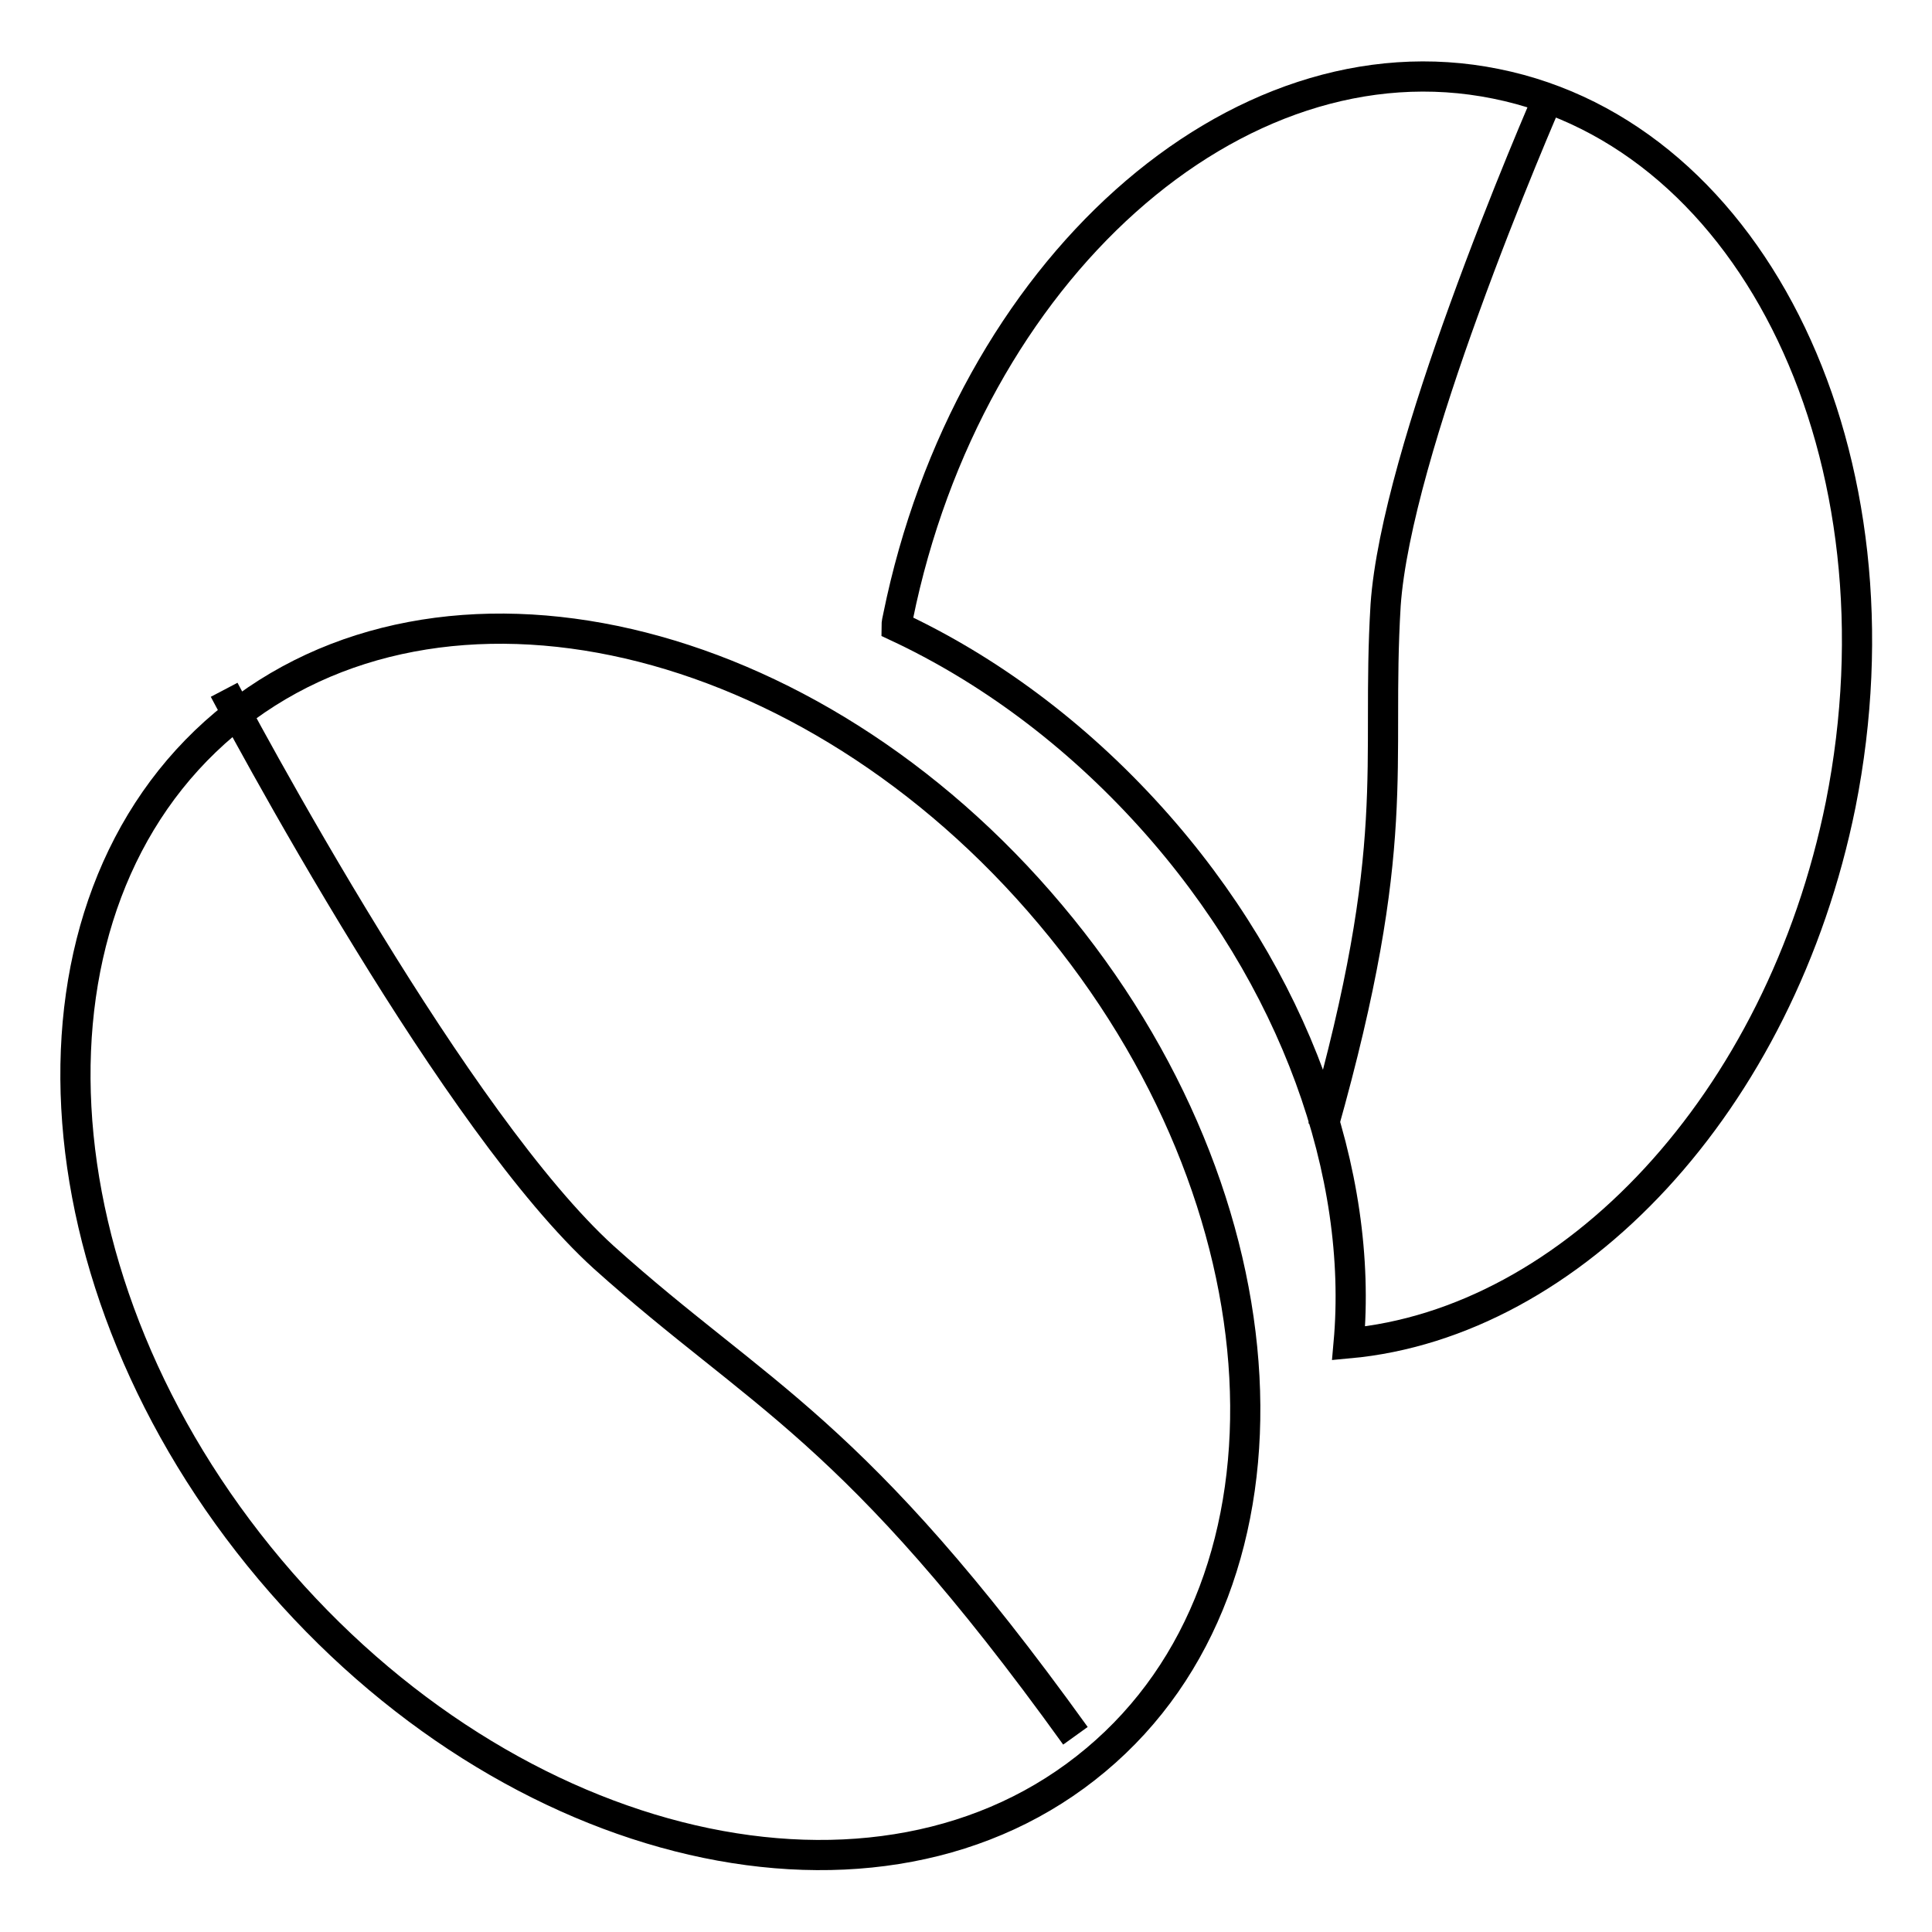 <?xml version="1.0" encoding="utf-8"?>
<!-- Svg Vector Icons : http://www.onlinewebfonts.com/icon -->
<!DOCTYPE svg PUBLIC "-//W3C//DTD SVG 1.1//EN" "http://www.w3.org/Graphics/SVG/1.1/DTD/svg11.dtd">
<svg version="1.1" xmlns="http://www.w3.org/2000/svg" xmlns:xlink="http://www.w3.org/1999/xlink" x="0px" y="0px" viewBox="0 0 256 256" enable-background="new 0 0 256 256" xml:space="preserve">
<g><g><path stroke-width="4" fill-opacity="0" stroke="#000000"  d="M175.3,149.4c10.7-37.9,7-47.6,8.3-69.2C184.3,70,189.1,54.5,194,41c5.5-15.2,11.1-28,11.1-28"/><path stroke-width="4" fill-opacity="0" stroke="#000000"  d="M198.2,11.1c-34.5-7-69.9,24.9-79.2,70.6c-0.1,0.4-0.2,0.9-0.2,1.3c12,5.6,23.6,14.1,33.7,25.3c19.2,21.3,28.2,47.4,26.2,69.7c29.6-2.7,57.2-31.8,65.2-71.4C253,60.8,232.6,18,198.2,11.1z"/><path stroke-width="4" fill-opacity="0" stroke="#000000"  d="M142.5,230c-29.5-41-41.8-44.8-62.5-63.4c-9.7-8.8-21.4-25.9-31.1-41.7c-10.9-17.7-19.2-33.5-19.2-33.5"/><path stroke-width="4" fill-opacity="0" stroke="#000000"  d="M139.2,121.2C107.3,83.2,58.4,71.9,29.8,95.9c-28.6,24-25.9,74.2,6,112.1c31.9,37.9,80.8,49.2,109.4,25.2C173.8,209.3,171.1,159.1,139.2,121.2z"/></g></g>
</svg>